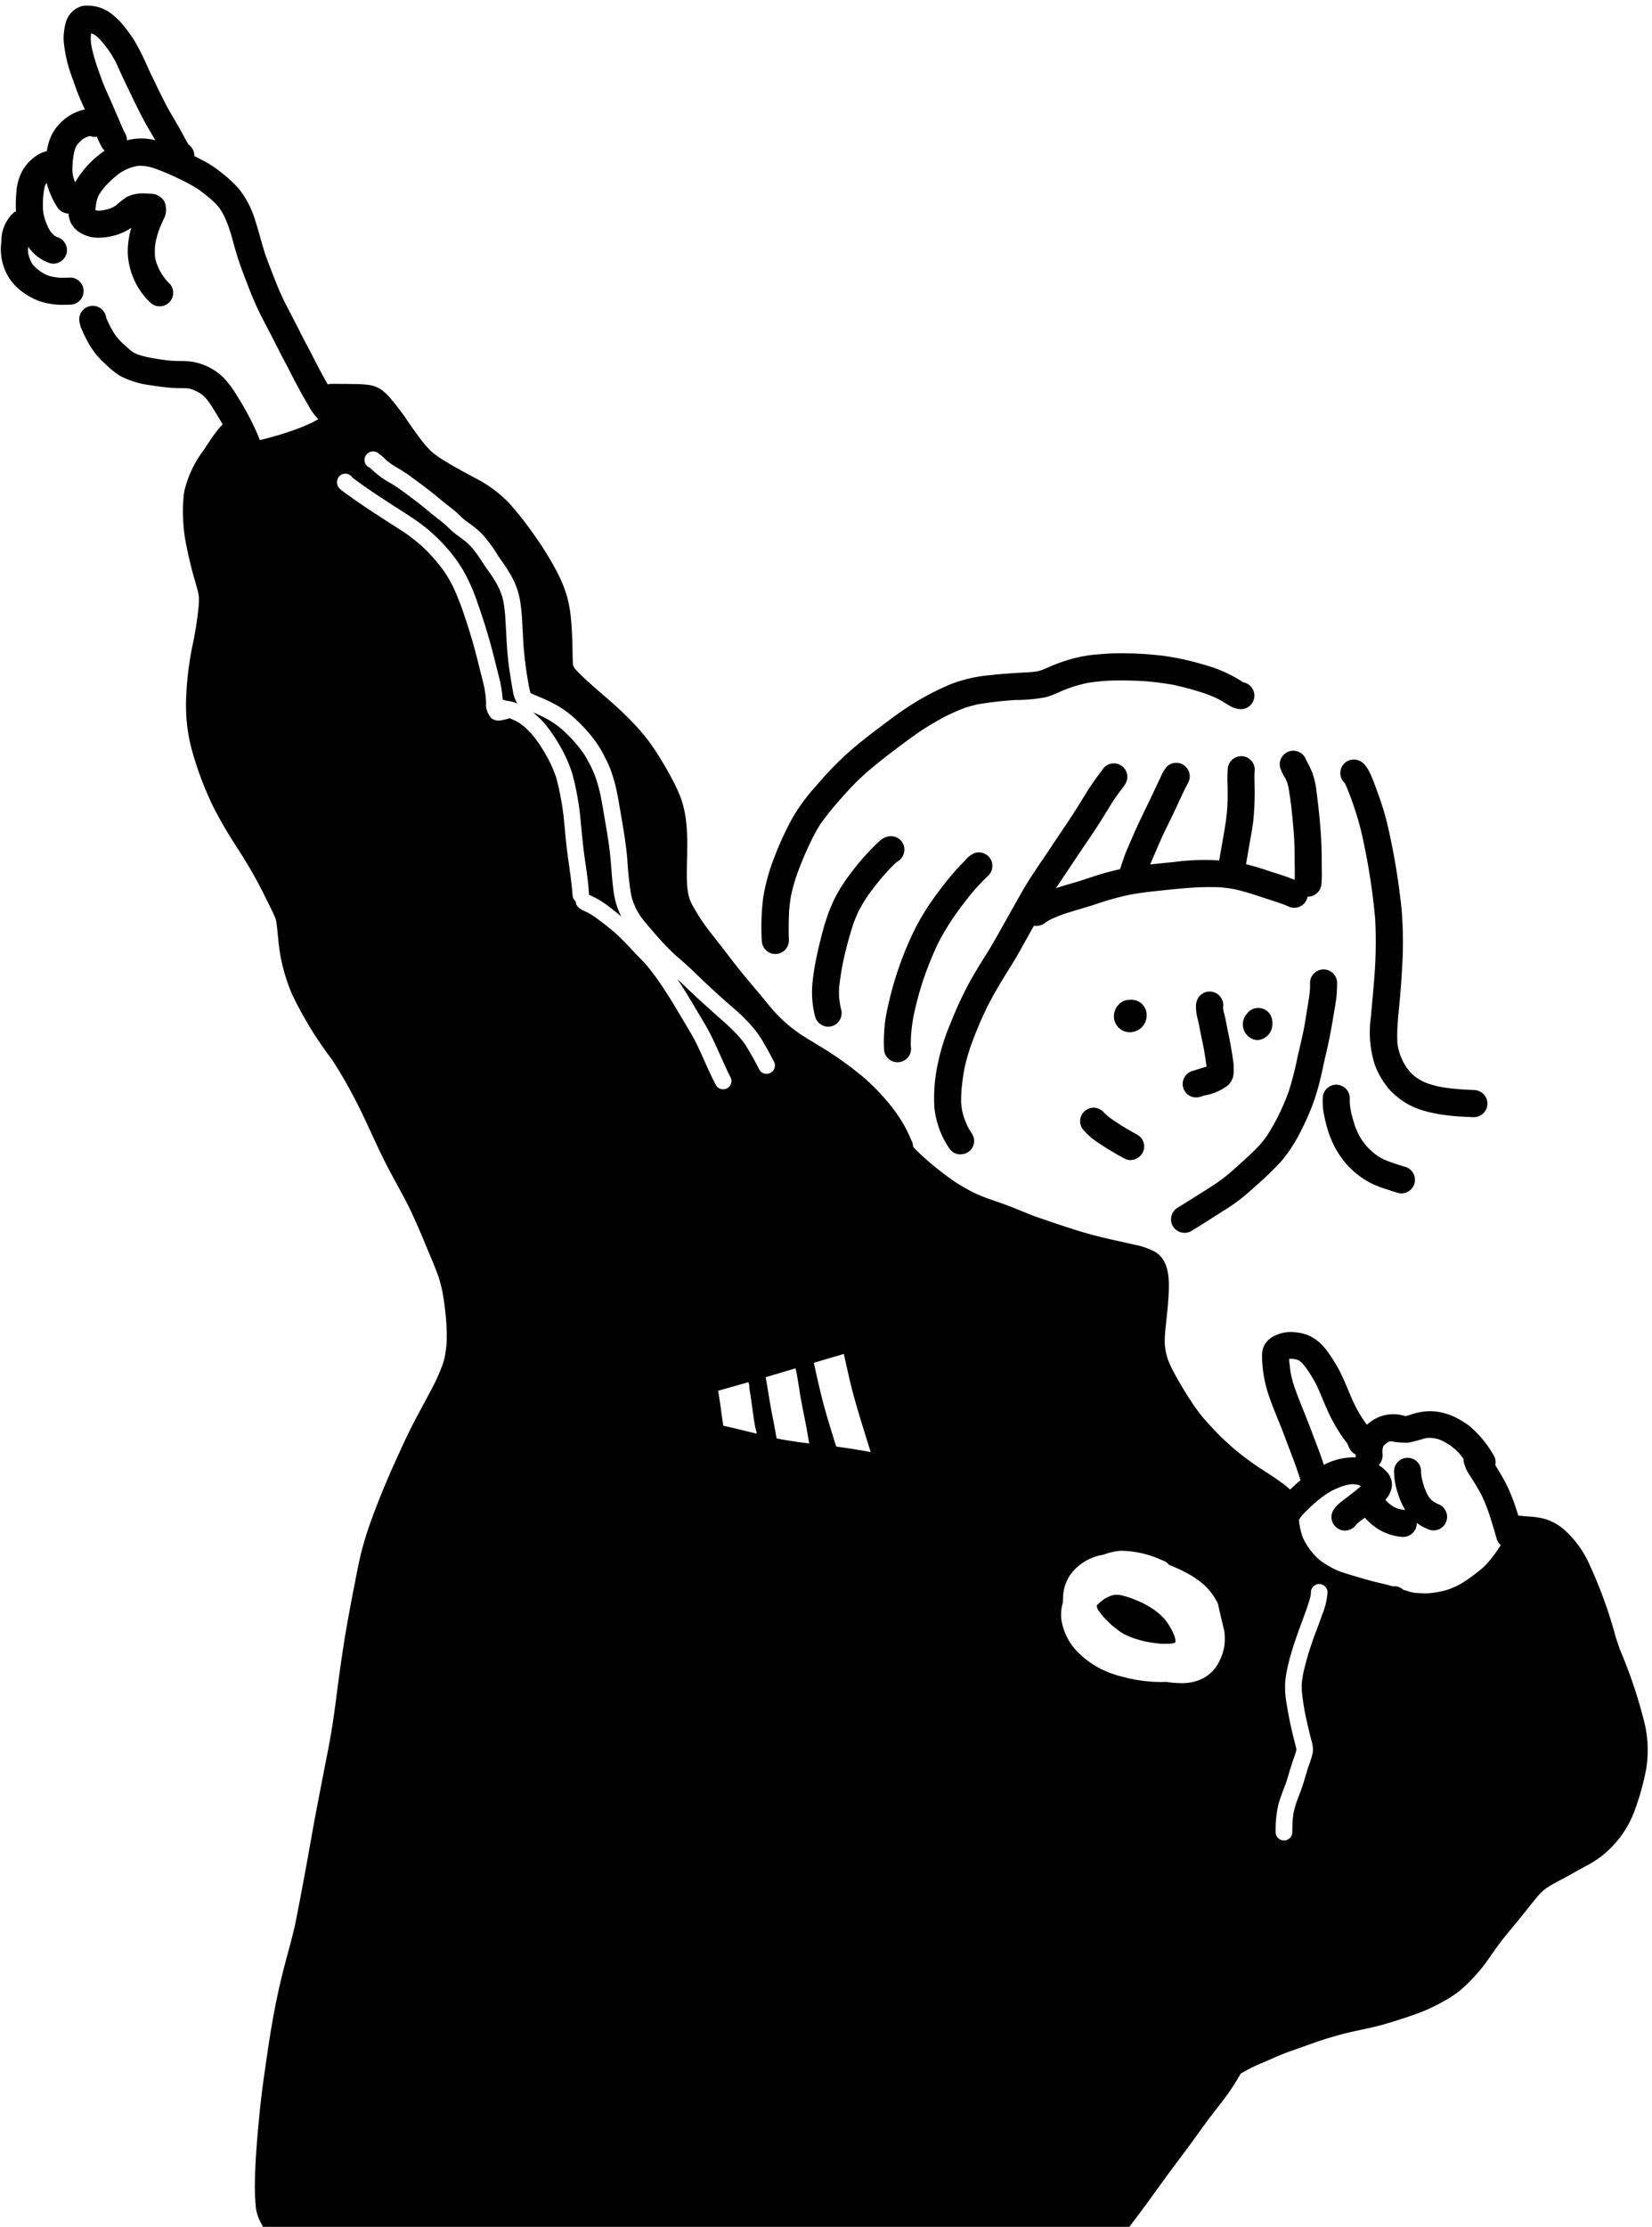 <svg xmlns="http://www.w3.org/2000/svg" xmlns:xlink="http://www.w3.org/1999/xlink" width="121" height="163" viewBox="0 0 121 163">
  <defs>
    <clipPath id="clip-path">
      <rect id="長方形_64" data-name="長方形 64" width="121" height="163" transform="translate(457.576 2665.955)" fill="none" stroke="#707070" stroke-width="1"/>
    </clipPath>
  </defs>
  <g id="マスクグループ_31" data-name="マスクグループ 31" transform="translate(-457.575 -2665.955)" clip-path="url(#clip-path)">
    <g id="グループ_67" data-name="グループ 67" transform="translate(457.65 2666.34)">
      <path id="パス_987" data-name="パス 987" d="M106.316,315.934a1,1,0,0,1-.528-.527,1.043,1.043,0,0,1,0-.771,1.13,1.13,0,0,1,.423-.493,5.108,5.108,0,0,1,.756-.431,10.493,10.493,0,0,1,1.325-.521c.458-.151.925-.279,1.388-.417.439-.131.871-.283,1.308-.425a19.76,19.76,0,0,1,2.86-.695c.458-.075.923-.118,1.386-.169q.773-.086,1.551-.158a16.541,16.541,0,0,1,4.822.051,19.089,19.089,0,0,1,2.271.657,19.769,19.769,0,0,1,2.1.737.991.991,0,0,1-.772,1.826c-.194-.091-.4-.168-.6-.24q.061.023.122.042c-.572-.2-1.147-.381-1.721-.57s-1.167-.372-1.767-.508a10.058,10.058,0,0,0-1.156-.15,19.838,19.838,0,0,0-2.146.043c-.746.056-1.49.133-2.233.211s-1.468.164-2.2.3a22.344,22.344,0,0,0-2.439.681c-.8.267-1.614.478-2.411.748-.333.122-.658.255-.975.409-.089.049-.178.1-.264.152a1.052,1.052,0,0,1-.725.288A.99.99,0,0,1,106.316,315.934Z" transform="translate(-30.869 -248.613)"/>
      <path id="パス_988" data-name="パス 988" d="M101.749,333.844a6.4,6.4,0,0,1-1.133-3.061,11.91,11.91,0,0,1,.254-3.2,15.633,15.633,0,0,1,.9-2.886c.368-.916.76-1.814,1.217-2.689.423-.809.9-1.585,1.388-2.356s.939-1.6,1.393-2.4c.434-.776.869-1.552,1.311-2.324.465-.808.989-1.576,1.511-2.348l0,.005c.587-.871,1.165-1.749,1.755-2.616l-.006.008c.441-.657.86-1.327,1.273-2,.211-.345.428-.686.658-1.019.194-.279.409-.544.607-.819a.165.165,0,0,0,.014-.025l-.01.02.03-.042a.987.987,0,0,1,1.753.9,2.909,2.909,0,0,1-.337.511c-.173.221-.334.447-.494.677-.413.625-.789,1.273-1.193,1.9-.375.584-.768,1.154-1.158,1.727-.572.845-1.127,1.7-1.7,2.54l0,0c-.493.732-.939,1.485-1.37,2.253s-.86,1.52-1.284,2.284c-.213.385-.428.768-.653,1.146s-.475.761-.71,1.143c-.452.739-.889,1.485-1.279,2.257a27.673,27.673,0,0,0-1.275,3.071c-.147.448-.273.9-.376,1.358a16.2,16.2,0,0,0-.24,1.726c-.015.29-.023.577-.019.866.017.179.038.353.063.53.044.189.094.373.15.561.084.229.175.452.278.673.067.121.136.239.208.356.014.022.029.041.043.063a1.029,1.029,0,0,1,.2.739.992.992,0,0,1-.376.65,1.024,1.024,0,0,1-.616.2A.928.928,0,0,1,101.749,333.844Z" transform="translate(-32.253 -250.115)"/>
      <path id="パス_989" data-name="パス 989" d="M107.826,312.491l-.01.015Z" transform="translate(-30.301 -248.258)"/>
      <path id="パス_990" data-name="パス 990" d="M106.889,311.1l-.017.024Z" transform="translate(-30.556 -248.633)"/>
      <path id="パス_991" data-name="パス 991" d="M114.39,336.269a1,1,0,0,1,.357-1.355c.5-.3,1-.62,1.492-.933.465-.291.931-.58,1.387-.884a13.874,13.874,0,0,0,1.141-.9c.681-.613,1.379-1.213,2-1.886.187-.22.363-.443.53-.677a15.873,15.873,0,0,0,.818-1.438,18,18,0,0,0,.768-1.8,24.236,24.236,0,0,0,.612-2.371c.155-.69.323-1.377.467-2.068.1-.494.17-.993.254-1.49s.173-.993.217-1.5c.006-.155.006-.309.006-.465a.991.991,0,1,1,1.981,0,9.44,9.44,0,0,1-.046.965c-.05.48-.146.954-.224,1.43-.146.912-.321,1.815-.532,2.715s-.381,1.807-.635,2.693a16.273,16.273,0,0,1-1.147,2.865,11.2,11.2,0,0,1-1.472,2.314,23.324,23.324,0,0,1-1.941,1.876c-.326.3-.662.592-1.007.871a13.826,13.826,0,0,1-1.274.887c-.8.505-1.593,1.019-2.4,1.508a.926.926,0,0,1-.488.133A1.011,1.011,0,0,1,114.39,336.269Z" transform="translate(-28.561 -246.903)"/>
      <path id="パス_992" data-name="パス 992" d="M111.954,314.83a1,1,0,0,1-.692-1.218c.192-.559.356-1.123.586-1.668.3-.7.6-1.4.925-2.087.343-.723.7-1.439,1.038-2.163.165-.356.329-.714.505-1.066a3.122,3.122,0,0,1,.443-.761.99.99,0,0,1,1.439,1.359c.015-.017.03-.034.044-.052h0l.072-.1c-.075.127-.138.26-.206.391-.226.459-.438.927-.653,1.391-.258.556-.532,1.1-.8,1.655-.249.514-.478,1.039-.7,1.562-.177.409-.358.815-.509,1.234-.091.276-.175.556-.271.832a1.043,1.043,0,0,1-.455.593,1,1,0,0,1-.5.135A1.026,1.026,0,0,1,111.954,314.83Z" transform="translate(-29.382 -250.124)"/>
      <path id="パス_993" data-name="パス 993" d="M117.882,313.961a1,1,0,0,1-.848-1.116c.11-.627.222-1.254.331-1.881.105-.6.2-1.194.251-1.8s.044-1.19.037-1.787a9.443,9.443,0,0,1,.019-1.327v.01a.99.99,0,0,1,1.972.122,1.437,1.437,0,0,1-.014.179c-.023.486.008.977.008,1.463,0,.654-.025,1.312-.089,1.962-.052.536-.154,1.066-.248,1.6-.1.577-.2,1.155-.3,1.732a1.009,1.009,0,0,1-.982.857A.972.972,0,0,1,117.882,313.961Z" transform="translate(-27.815 -250.23)"/>
      <path id="パス_994" data-name="パス 994" d="M122.454,315.552a1,1,0,0,1-.847-1.115c.005-.036.01-.071.014-.107.017-.475,0-.953,0-1.426,0-.6-.014-1.205-.052-1.807-.039-.542-.088-1.087-.145-1.628-.067-.643-.145-1.29-.263-1.925-.025-.108-.052-.213-.085-.319s-.086-.207-.135-.307a3.969,3.969,0,0,1-.378-.787.991.991,0,0,1,1.892-.586l.01.02a9.168,9.168,0,0,1,.456.94,6.386,6.386,0,0,1,.309,1.447c.1.748.182,1.495.248,2.247.072.818.114,1.633.123,2.454q0,.514.005,1.029a7.473,7.473,0,0,1-.034,1.026,1,1,0,0,1-.984.856A.954.954,0,0,1,122.454,315.552Z" transform="translate(-26.868 -250.315)"/>
      <path id="パス_995" data-name="パス 995" d="M133.8,331.568c-.561-.023-1.128-.043-1.688-.105-.258-.029-.514-.061-.771-.1-.1-.015-.2-.034-.3-.055-.031-.005-.06-.01-.091-.018s-.075-.015-.114-.024l-.02-.005a5.184,5.184,0,0,1-.551-.131,5.416,5.416,0,0,1-2.606-1.542,5.865,5.865,0,0,1-1.123-1.9,7.855,7.855,0,0,1-.269-3.475c.081-1.034.194-2.066.265-3.1a33.443,33.443,0,0,0,.044-4.068,47.772,47.772,0,0,0-.9-5.847,20.5,20.5,0,0,0-.7-2.494,15.98,15.98,0,0,0-.621-1.583l-.005-.009a.987.987,0,0,1,.662-1.722c.644,0,.988.56,1.224,1.081.2.428.354.879.516,1.322a20.493,20.493,0,0,1,.836,2.853,50.358,50.358,0,0,1,.932,5.8,29.624,29.624,0,0,1,.028,4.194c-.034.659-.083,1.321-.137,1.979-.052.636-.124,1.27-.175,1.9a13.816,13.816,0,0,0-.037,1.571c.018.14.037.277.061.415.039.156.084.309.131.464.067.169.137.335.212.5.08.149.161.291.25.433.081.11.165.218.253.325s.189.193.288.286c.071.058.144.114.218.168.13.083.259.16.394.235s.268.125.408.179c.241.079.483.149.729.213l.011,0c.071.013.144.028.217.043l.062.015.069.011-.031-.006c.46.072.917.123,1.382.16.319.019.638.038.958.051a.992.992,0,0,1,.037,1.983Z" transform="translate(-25.927 -250.178)"/>
      <path id="パス_996" data-name="パス 996" d="M128.515,332.046c-.274-.08-.544-.169-.813-.258a7.955,7.955,0,0,1-1.193-.467,6.274,6.274,0,0,1-1.69-1.3,6.441,6.441,0,0,1-1.137-1.765,7.093,7.093,0,0,1-.342-.949,8.756,8.756,0,0,1-.212-.86,5.113,5.113,0,0,1-.112-1.457.99.99,0,0,1,1.971.165v.034c0,.093,0,.183,0,.274.023.225.055.446.094.668.085.358.188.706.3,1.055.07.178.145.353.227.525s.173.316.268.469c.113.161.232.315.361.465.124.132.253.259.387.381s.281.224.428.329c.126.077.251.15.38.218.152.069.3.132.457.191h0c.38.131.761.26,1.146.372a.992.992,0,0,1-.267,1.948A.962.962,0,0,1,128.515,332.046Z" transform="translate(-26.2 -245.115)"/>
      <path id="パス_997" data-name="パス 997" d="M126.855,328.565h0Z" transform="translate(-25.159 -243.917)"/>
      <path id="パス_998" data-name="パス 998" d="M90.659,320.249a17.191,17.191,0,0,1,.112-3.131,14.325,14.325,0,0,1,.832-2.973,22.978,22.978,0,0,1,1.3-2.818,13.806,13.806,0,0,1,1.76-2.378,25.137,25.137,0,0,1,2.066-2.174c.771-.706,1.593-1.353,2.427-1.984s1.67-1.266,2.557-1.819a19.1,19.1,0,0,1,2.776-1.439,10.549,10.549,0,0,1,2.87-.665c.983-.112,1.967-.164,2.957-.22.189-.017.376-.037.563-.069.077-.02.155-.042.23-.065.41-.152.8-.35,1.215-.5a12.521,12.521,0,0,1,1.444-.441,10.553,10.553,0,0,1,1.556-.234c.521-.043,1.045-.074,1.569-.074a25.873,25.873,0,0,1,3.1.175,19,19,0,0,1,3.019.652,9.967,9.967,0,0,1,2.919,1.3.99.99,0,0,1-.184,1.964,1.613,1.613,0,0,1-.773-.23c-.309-.168-.6-.361-.907-.528-.282-.133-.566-.25-.856-.361a22.009,22.009,0,0,0-2.425-.665,21.251,21.251,0,0,0-2.247-.277c-.873-.042-1.74-.062-2.613-.018-.5.038-.987.086-1.478.173-.373.083-.74.18-1.1.3-.295.1-.588.217-.875.344a6.225,6.225,0,0,1-1.04.392,11.931,11.931,0,0,1-2.2.2,27.5,27.5,0,0,0-2.733.311c-.309.069-.61.149-.911.243-.475.179-.936.381-1.393.6-.638.337-1.257.695-1.861,1.089-.667.458-1.318.94-1.962,1.428-.687.521-1.362,1.052-2.014,1.614-.324.292-.648.585-.954.9-.331.337-.644.691-.955,1.045a22.15,22.15,0,0,0-1.5,1.856c-.2.323-.384.653-.559.991a25.308,25.308,0,0,0-1.214,2.87l.042-.122a14.455,14.455,0,0,0-.4,1.416,11.769,11.769,0,0,0-.154,1.2c-.036.71-.043,1.419-.018,2.127a.991.991,0,1,1-1.981,0Z" transform="translate(-34.941 -251.831)"/>
      <path id="パス_999" data-name="パス 999" d="M97.717,325.243a11.116,11.116,0,0,1,.293-3.277,24.3,24.3,0,0,1,.82-2.889,23.708,23.708,0,0,1,1.218-2.875,18.464,18.464,0,0,1,1.649-2.58c.406-.555.841-1.09,1.3-1.605.21-.237.429-.466.653-.691a1.741,1.741,0,0,1,.746-.554,1,1,0,0,1,1.218.692,1.017,1.017,0,0,1-.344,1.047c-.324.316-.634.641-.935.981a26.257,26.257,0,0,0-1.64,2.157,19.9,19.9,0,0,0-1.1,1.884c.02-.038.039-.076.058-.114a27.411,27.411,0,0,0-1.054,2.607,24.523,24.523,0,0,0-.751,2.82c.01-.044.018-.088.028-.13a12.519,12.519,0,0,0-.184,1.391c-.014.251-.024.5-.02.756,0-.044-.005-.089-.009-.135.005.084.011.165.019.248a.989.989,0,0,1-.972,1.124A.992.992,0,0,1,97.717,325.243Z" transform="translate(-33.036 -248.731)"/>
      <path id="パス_1000" data-name="パス 1000" d="M93.784,323.022a7.178,7.178,0,0,1-.2-2.451c.052-.523.13-1.041.229-1.558s.216-1.043.347-1.56c.124-.49.244-.987.409-1.466a11.173,11.173,0,0,1,.654-1.642A12.022,12.022,0,0,1,96.035,313a19.1,19.1,0,0,1,1.985-2.378c.136-.137.273-.271.418-.4a1.45,1.45,0,0,1,.63-.385,1.036,1.036,0,0,1,.765.1,1,1,0,0,1,.455.592,1.022,1.022,0,0,1-.528,1.165l-.008.006c-.33.3-.634.634-.935.965-.418.484-.81.982-1.182,1.5-.239.363-.46.728-.664,1.11-.128.286-.25.573-.363.865a27.734,27.734,0,0,0-.8,2.973c-.116.6-.208,1.205-.271,1.816-.009.218-.009.437,0,.655.023.234.058.465.1.7l.053.213A1,1,0,0,1,95,323.714a1.016,1.016,0,0,1-.254.034A1,1,0,0,1,93.784,323.022Z" transform="translate(-34.153 -248.983)"/>
      <path id="パス_1001" data-name="パス 1001" d="M85.4,479.981c-1.031-.013-2.063-.044-3.091-.119s-2.066-.184-3.1-.259-2.072-.128-3.1-.273l-.226-.032c-.05-.287-.1-.574-.13-.862-.083-.683-.154-1.368-.224-2.054-.067-.644-.13-1.288-.21-1.931-.074-.6-.175-1.19-.3-1.781v-.008l0-.013h0c-.18-.893-.31-1.79-.453-2.687s-.3-1.8-.431-2.7c-.373-2.572-.638-5.156-.933-7.736-.149-1.3-.26-2.6-.354-3.9-.046-.629-.084-1.259-.144-1.886-.065-.667-.128-1.334-.2-2-.062-.638-.123-1.276-.174-1.914s-.09-1.248-.146-1.873c-.113-1.284-.255-2.567-.351-3.855l0-.025c-.041-.65-.072-1.3-.124-1.951-.025-.321-.056-.645-.107-.963-.061-.366-.093-.861-.45-1.068a.618.618,0,0,0-.79.154.608.608,0,0,0-.131.387.6.6,0,0,0,.09.316c.008.028.014.055.02.084a14.432,14.432,0,0,1,.177,1.462c.041.611.067,1.221.113,1.831.046.641.105,1.282.17,1.923.123,1.243.226,2.488.323,3.734.1,1.307.244,2.611.368,3.916s.188,2.587.3,3.88c.107,1.242.267,2.479.4,3.719.146,1.318.292,2.638.457,3.955.164,1.3.357,2.6.572,3.9.207,1.232.378,2.468.627,3.692v0l.008.038.005.025v.006h0c.01.047.02.1.029.145.238,1.261.339,2.54.474,3.815.074.682.147,1.363.244,2.044v.013c-.5-.069-1.008-.131-1.516-.177a22.866,22.866,0,0,1-3.093-.419,3.029,3.029,0,0,1-1.731-.754,2.726,2.726,0,0,1-.408-1.491c-.227-1.852-.472-3.7-.669-5.559-.105-.989-.2-1.98-.321-2.968-.126-1.04-.246-2.079-.349-3.121-.1-1.01-.177-2.019-.271-3.029-.1-1.041-.2-2.082-.307-3.122s-.264-2.085-.4-3.128a25.576,25.576,0,0,1-.182-3.133c-.014-1.5-.043-2.991-.126-4.483-.114-1.571-.282-3.135-.329-4.708-.044-1.445-.019-2.895-.017-4.341a1.405,1.405,0,0,1-.566-.636,2.558,2.558,0,0,1,.215-1.748c.248-.81.471-1.629.654-2.458.132-.674.246-1.351.376-2.024.149-.767.262-1.534.339-2.31.072-.714.177-1.424.285-2.136.055-.357.117-.711.187-1.069.042-.212.061-.428.1-.643v-.01a.928.928,0,0,1,.132-.371,1.866,1.866,0,0,1-.375-.367,5.485,5.485,0,0,1-.517-.889,3.007,3.007,0,0,1-.282-1.05,16.221,16.221,0,0,1-.053-1.941c.033-1.466.155-2.924.293-4.384q.171-1.812.437-3.615c.182-1.241.354-2.482.579-3.715.213-1.18.458-2.351.752-3.513s.64-2.327.9-3.505c.286-1.435.554-2.877.818-4.314s.511-2.9.793-4.35c.253-1.3.5-2.6.758-3.9s.451-2.591.619-3.9c.173-1.354.356-2.707.569-4.054.239-1.505.525-3.006.819-4.5.15-.768.295-1.544.494-2.3.193-.735.42-1.458.681-2.173.509-1.4,1.078-2.781,1.69-4.14.441-.978.881-1.958,1.373-2.912.5-.972,1.036-1.922,1.536-2.894l0,0a14.5,14.5,0,0,0,.616-1.414c.067-.2.13-.408.178-.616.057-.321.1-.644.128-.972a13.443,13.443,0,0,0-.02-1.534,20.584,20.584,0,0,0-.285-2.267,10.785,10.785,0,0,0-.292-1.109c-.3-.832-.663-1.645-1-2.463q-.552-1.358-1.19-2.681c-.579-1.143-1.228-2.248-1.8-3.395-.611-1.227-1.149-2.485-1.758-3.714a35.147,35.147,0,0,0-2.052-3.629,27.271,27.271,0,0,1-2.915-4.762,13.467,13.467,0,0,1-.845-2.764c-.076-.427-.131-.855-.174-1.285-.047-.447-.079-.9-.151-1.339-.017-.061-.032-.119-.05-.179-.1-.244-.212-.474-.326-.707q-.284-.581-.573-1.157c-.262-.517-.533-1.03-.822-1.534-.325-.566-.672-1.118-1.019-1.669a32.934,32.934,0,0,1-1.831-3.128,24.608,24.608,0,0,1-1.536-4.071,12.377,12.377,0,0,1-.392-2.134,14.114,14.114,0,0,1-.022-2.149,23.376,23.376,0,0,1,.414-3.281,26.06,26.06,0,0,0,.484-3.048c.011-.2.02-.4.017-.594-.01-.107-.025-.212-.044-.319-.118-.516-.283-1.02-.42-1.53-.169-.63-.312-1.268-.443-1.906a11.907,11.907,0,0,1-.255-2.141,10.085,10.085,0,0,1,.093-1.908,8,8,0,0,1,1.406-2.981c.343-.516.676-1.041,1.066-1.523a3.828,3.828,0,0,1,.335-.372c-.282-.5-.587-1-.9-1.483-.1-.14-.2-.274-.307-.406-.071-.076-.141-.149-.215-.22-.057-.047-.114-.091-.174-.136-.09-.057-.18-.11-.276-.161-.126-.061-.253-.117-.384-.166-.066-.019-.131-.037-.2-.053s-.119-.017-.179-.023c-.347-.018-.695-.013-1.041-.029a12.423,12.423,0,0,1-1.469-.178,6.594,6.594,0,0,1-2.393-.713,7.5,7.5,0,0,1-1.106-.907,5.744,5.744,0,0,1-.968-1.121,9.172,9.172,0,0,1-.657-1.246,2.133,2.133,0,0,1-.236-.852.991.991,0,0,1,1.974-.123c.076.193.165.381.257.568.11.213.227.422.354.625.1.133.2.26.3.386.22.235.462.45.7.663.109.094.222.185.338.272.05.029.1.058.149.085.085.039.173.075.259.11.22.071.441.131.666.18a15.626,15.626,0,0,0,1.749.264c.357.019.714.017,1.071.032a3.982,3.982,0,0,1,1.436.329,4.2,4.2,0,0,1,1.311.874,6.614,6.614,0,0,1,.884,1.16,21.254,21.254,0,0,1,1.233,2.171c.131.274.265.551.385.832.057.135.109.272.161.408a22.35,22.35,0,0,0,2.343-.678,14.645,14.645,0,0,0,1.527-.621c.142-.075.282-.152.419-.236a3.715,3.715,0,0,1-.729-1c-.277-.459-.537-.93-.793-1.4-.31-.571-.594-1.156-.9-1.729-.258-.481-.505-.968-.751-1.456-.333-.66-.685-1.312-1.021-1.971a21.775,21.775,0,0,1-.9-2.049c-.3-.78-.611-1.557-.859-2.357-.216-.7-.385-1.414-.62-2.108-.1-.286-.221-.563-.353-.838-.08-.152-.166-.3-.259-.447-.076-.107-.156-.207-.24-.307-.119-.128-.245-.251-.376-.371a13.024,13.024,0,0,0-1.068-.838,13.831,13.831,0,0,0-1.274-.688,17.489,17.489,0,0,0-1.824-.779c-.145-.048-.29-.092-.438-.127s-.325-.055-.488-.071c-.1-.005-.193-.006-.291,0-.053.008-.107.014-.161.023-.149.034-.293.076-.438.123s-.262.108-.389.169-.238.131-.354.2c-.156.112-.3.234-.453.359-.215.2-.424.4-.624.612-.121.141-.235.287-.342.438-.051.08-.1.16-.147.243-.03.067-.06.135-.086.2-.033.105-.062.211-.085.319-.03.173-.052.345-.066.518v.038l.114.031.047.006h.177c.121-.014.241-.032.361-.055s.232-.056.347-.09c.076-.029.151-.062.226-.1s.15-.083.222-.127a6.561,6.561,0,0,1,.824-.641,2.674,2.674,0,0,1,1.275-.246c.161,0,.324.01.484.023a1.166,1.166,0,0,1,.97.56,1.488,1.488,0,0,1-.076,1.351c-.117.267-.235.528-.338.8-.077.243-.149.485-.206.733-.032.171-.055.343-.071.517-.009.194-.005.387,0,.582.011.084.024.168.039.251.029.107.061.211.093.316.071.174.145.345.225.514.056.1.113.2.173.295.1.143.2.283.314.418.077.083.155.164.236.244a.991.991,0,0,1-1.4,1.4,5.335,5.335,0,0,1-1.664-3.547,6.012,6.012,0,0,1,.215-1.8c.015-.048.028-.1.042-.145a3.987,3.987,0,0,1-1.053.513,4.617,4.617,0,0,1-1.391.217,2.519,2.519,0,0,1-1.162-.29,1.823,1.823,0,0,1-.855-.865,2.093,2.093,0,0,1-.14-.617,1,1,0,0,1-.836-.486,6.206,6.206,0,0,1-.747-1.687.535.535,0,0,1-.014-.065l-.061.079c-.023.036-.044.072-.066.109L50,275.14c-.018.067-.036.133-.051.2-.039.231-.066.462-.084.7a7.846,7.846,0,0,0-.008.81c.009.117.023.232.041.348.038.165.085.328.137.489.065.177.136.348.216.517.043.08.086.157.135.234.032.046.066.089.1.132s.1.1.15.146.089.072.135.107l.061.037.033.013.024.009a1.006,1.006,0,0,1,.692,1.219,1.019,1.019,0,0,1-.956.732.89.89,0,0,1-.262-.039,3.131,3.131,0,0,1-1.593-1.207c-.006.128-.01.258-.006.387l.018.142c.019.079.041.158.065.235.043.118.091.236.144.352.025.046.05.09.077.135s.053.071.083.108c.071.076.146.151.222.224.1.081.2.158.3.232s.22.135.334.2c.093.043.187.081.283.117s.207.056.312.08q.229.038.457.061c.273.009.544,0,.815-.011a.991.991,0,0,1,0,1.981c-.161.009-.323.014-.483.014a5.412,5.412,0,0,1-1.786-.267,4.85,4.85,0,0,1-1.143-.6,3.968,3.968,0,0,1-1.073-1.076,3.964,3.964,0,0,1-.579-2.685,2.852,2.852,0,0,1,.86-2.088.887.887,0,0,1,.212-.127c-.005-.043-.008-.086-.01-.128a9.109,9.109,0,0,1,.039-1.276,3.722,3.722,0,0,1,.432-1.558,3.328,3.328,0,0,1,1.078-1.138,1.981,1.981,0,0,1,.713-.3,5.014,5.014,0,0,1,.231-.893,3.179,3.179,0,0,1,.644-1.043,3.523,3.523,0,0,1,1.777-1.088c.046-.011.093-.02.138-.03-.138-.314-.286-.622-.414-.94-.17-.42-.32-.847-.469-1.275a10.125,10.125,0,0,1-.673-2.868,4.031,4.031,0,0,1,.037-.644,3.263,3.263,0,0,1,.123-.635,1.711,1.711,0,0,1,1.209-1.214,2.861,2.861,0,0,1,2.2.62,4.912,4.912,0,0,1,.87.879,10.192,10.192,0,0,1,.765,1.067,18.628,18.628,0,0,1,1,2.013c.306.65.62,1.3.94,1.942.014.025.027.052.038.078.046.08.084.165.126.248.071.141.142.283.216.423.3.56.63,1.1.946,1.647.234.405.438.833.686,1.232a1,1,0,0,1,.422.808v.028c.253.126.5.254.753.387a8.34,8.34,0,0,1,1.261.85,9.368,9.368,0,0,1,1.241,1.155,6.831,6.831,0,0,1,1.213,2.364c.265.8.46,1.631.723,2.437.227.639.478,1.27.724,1.9.213.546.448,1.087.707,1.613.42.82.85,1.633,1.264,2.456.185.371.382.735.578,1.1.243.452.465.913.706,1.367.194.363.391.725.6,1.083a.955.955,0,0,1,.264-.037H71c.549,0,1.1,0,1.643.013a8.131,8.131,0,0,1,1.086.066,2.166,2.166,0,0,1,.914.351,3.464,3.464,0,0,1,.594.546,17.809,17.809,0,0,1,1.374,1.81c.422.6.836,1.2,1.308,1.762.137.151.278.3.427.434.191.159.387.3.591.441.845.544,1.726,1.015,2.61,1.488a9.2,9.2,0,0,1,2.489,1.856,23.84,23.84,0,0,1,1.877,2.406,22.152,22.152,0,0,1,1.586,2.576,9.9,9.9,0,0,1,.734,1.791,9.032,9.032,0,0,1,.3,1.7c.056.578.081,1.16.1,1.741.017.483.009.969.037,1.452.005.053.013.105.019.158l.022.079.011.027c.018.03.036.06.055.089.037.048.075.1.114.142.685.731,1.468,1.374,2.218,2.036a25.512,25.512,0,0,1,2.115,2,14.455,14.455,0,0,1,1.026,1.222c.314.434.607.881.889,1.339.24.394.474.8.69,1.2a13.576,13.576,0,0,1,.7,1.466c.79,2.05.413,4.279.5,6.419a7.316,7.316,0,0,0,.1.765c.03.117.064.232.1.348s.09.222.141.332a15.643,15.643,0,0,0,.86,1.406c.389.555.817,1.076,1.232,1.61.442.57.878,1.144,1.326,1.709.408.511.829,1.011,1.251,1.509.45.528.879,1.073,1.331,1.6a11.934,11.934,0,0,0,.908.9,12.4,12.4,0,0,0,1.016.787c.7.457,1.424.867,2.125,1.318a25.569,25.569,0,0,1,2.323,1.684,14.922,14.922,0,0,1,1.913,1.9,11.168,11.168,0,0,1,1.309,1.853,9.851,9.851,0,0,1,.488,1.019l.006.011a1.017,1.017,0,0,1,.128.467l.093.11c.283.3.587.579.894.852a23.188,23.188,0,0,0,2.108,1.638c.39.25.789.479,1.2.7a13.394,13.394,0,0,0,1.316.55c.566.193,1.132.387,1.688.608s1.118.461,1.687.671c.937.323,1.875.643,2.82.945.96.307,1.934.552,2.919.773.484.109.97.211,1.452.326a5.479,5.479,0,0,1,1.527.519c1.144.674,1.066,2.224,1,3.375-.053.9-.18,1.8-.255,2.705-.013.232-.018.462-.01.693.017.183.039.362.07.541.046.2.1.4.164.6q.131.331.286.652a28.64,28.64,0,0,0,1.657,2.762c.227.324.467.636.725.937.307.345.62.687.94,1.019.354.364.735.707,1.115,1.048a20.971,20.971,0,0,0,1.745,1.336c.193.131.387.254.583.381.133.085.267.171.4.26.052.034.1.067.151.1.112.064.216.145.321.216.142.1.281.2.419.3a4.71,4.71,0,0,1,.6.494l.052-.051c.231-.221.467-.434.713-.638-.105-.337-.22-.669-.333-1-.161-.45-.337-.9-.505-1.341s-.335-.908-.512-1.356c-.34-.866-.716-1.717-1.007-2.6a9.212,9.212,0,0,1-.461-2.733,1.863,1.863,0,0,1,.076-.632,1.516,1.516,0,0,1,.706-.838,2.69,2.69,0,0,1,1.561-.34,3.49,3.49,0,0,1,.992.213,3.1,3.1,0,0,1,.98.646,4.566,4.566,0,0,1,.575.695c.192.264.361.545.53.824.569.941.9,1.992,1.382,2.976a11.515,11.515,0,0,0,.626,1.076c.081.119.17.236.257.353a2.788,2.788,0,0,1,2.783-.641h.042l.029,0c.3-.079.591-.192.9-.257a3.967,3.967,0,0,1,1.533-.039,4.642,4.642,0,0,1,1.4.5c.144.077.282.163.417.253a3.293,3.293,0,0,1,.611.459,7.919,7.919,0,0,1,1.575,1.979.989.989,0,0,1,.11.7c.079.131.156.262.236.392a12.738,12.738,0,0,1,.733,1.345,15.425,15.425,0,0,1,.711,1.956c.216.006.436.046.652.061a6.039,6.039,0,0,1,1.287.179,3.939,3.939,0,0,1,1.382.751,7.475,7.475,0,0,1,1.781,2.342,33.68,33.68,0,0,1,2.047,5.59c.1.3.2.6.3.894a35,35,0,0,1,1.852,5.583,8.876,8.876,0,0,1,.079,3.1,19.116,19.116,0,0,1-.845,3.062,7.5,7.5,0,0,1-2.755,3.6,9.772,9.772,0,0,1-.953.558q-.5.272-1,.555c-.577.326-1.18.612-1.736.972-.089.066-.177.132-.263.2-.13.122-.254.249-.376.38-.629.752-1.217,1.534-1.849,2.282-.3.361-.608.721-.894,1.1s-.572.8-.857,1.2a12.283,12.283,0,0,1-2.111,2.347,7.935,7.935,0,0,1-1.172.775,13.317,13.317,0,0,1-1.388.69c-.676.282-1.37.506-2.066.729-.668.215-1.344.406-2.028.558-.634.142-1.271.264-1.9.428-.65.171-1.3.361-1.933.577-.667.239-1.332.481-2,.709-.467.165-.922.362-1.377.564-.479.215-.965.4-1.435.635-.262.137-.519.278-.776.427a16.975,16.975,0,0,1-1.506,2.24c-.288.373-.582.746-.865,1.124-.4.531-.777,1.073-1.17,1.608-.8,1.09-1.623,2.164-2.413,3.262-.884,1.229-1.767,2.459-2.724,3.632-.749.917-1.569,1.781-2.4,2.625-.428.434-.87.857-1.3,1.294s-.859.907-1.275,1.372c-.615.706-1.209,1.428-1.814,2.143s-1.235,1.4-1.854,2.1c-.3.349-.6.7-.865,1.081-.055.084-.108.169-.155.257-.061.132-.113.265-.164.4a13.814,13.814,0,0,0-.381,1.436,22.9,22.9,0,0,0-.394,2.657c-.038.869.006,1.735-.065,2.6a1.992,1.992,0,0,1-.627,1.466c-.022.015-.042.03-.065.044.2.281.371.584.545.875.24.4.458.808.685,1.216q.676,1.217,1.448,2.375a46.774,46.774,0,0,0,3.1,4.145c.594.667,1.222,1.3,1.823,1.967.644.71,1.28,1.427,1.927,2.136s1.276,1.416,1.957,2.078c.7.679,1.43,1.325,2.159,1.971.673.591,1.353,1.174,2.069,1.712s1.425,1.031,2.121,1.566a16.5,16.5,0,0,1,2.124,1.831,1.814,1.814,0,0,1,.533.967,1.246,1.246,0,0,1-.452,1.152,4.736,4.736,0,0,1-1.428.615c-.834.3-1.646.663-2.474.974-.864.323-1.732.63-2.587.977-.887.358-1.774.709-2.677,1.025-.964.337-1.941.645-2.916.95-1.074.335-2.153.653-3.229.983-.994.3-2,.589-2.983.923-.911.33-1.8.721-2.694,1.083a29.49,29.49,0,0,1-2.863.986c-.489.141-.982.26-1.472.391-.41.108-.822.22-1.236.309-.24.052-.478.1-.718.14a1.972,1.972,0,0,1-1.4-.22,4.258,4.258,0,0,1-.671-.567q-.265-.255-.516-.524c-.724-.772-1.381-1.607-2.077-2.4l-.009-.01q-1.254-1.415-2.548-2.8c-.862-.916-1.732-1.831-2.668-2.671l-.122-.108q-.84-.739-1.706-1.453c-.555-.456-1.125-.892-1.668-1.362h0l-.038-.033a.966.966,0,0,1-.093-.083l-.015-.015c-.24-.217-.471-.437-.7-.669-.182-.187-.362-.375-.55-.556-.029.135-.06.268-.089.4-.123.518-.231,1.039-.338,1.558-.2,1-.347,2-.5,3-.16,1.026-.349,2.046-.547,3.066-.2,1-.376,2.011-.577,3.013-.109.549-.224,1.1-.381,1.635a5.541,5.541,0,0,1-.9,1.894,2.054,2.054,0,0,1-1.271.771,9.644,9.644,0,0,1-1.067.056c-.485.013-.97.031-1.455.047-.588.02-1.175.027-1.762.027C86.226,479.988,85.815,479.986,85.4,479.981Zm-17-53.68c-.034.224-.085.442-.124.664-.089.479-.155.956-.227,1.438-.136.933-.194,1.88-.348,2.811s-.338,1.829-.507,2.743a26.334,26.334,0,0,1-.7,2.75c-.037.121-.076.243-.116.363.8.179,1.588.406,2.379.624l2.971.82c1.007.279,2.031.5,3.041.767s2,.6,2.987.925,1.972.624,2.95.964c1,.348,1.989.734,2.968,1.135.942.386,1.873.8,2.8,1.219s1.842.9,2.771,1.327c.909.422,1.839.8,2.781,1.137a25.755,25.755,0,0,0,2.8.812,19.474,19.474,0,0,0,2.044.274,30.831,30.831,0,0,0,3.594.058c.412-.039.818-.094,1.224-.168.949-.208,1.88-.481,2.82-.725.9-.236,1.8-.481,2.709-.677,1.89-.4,3.756-.9,5.63-1.362.231-.057.461-.114.691-.174l-.251-.1c-.892-.349-1.756-.753-2.611-1.182A40.208,40.208,0,0,0,106.1,440.8c-2.444-.842-4.878-1.712-7.345-2.487-1.312-.411-2.625-.815-3.913-1.3s-2.549-.988-3.836-1.447c-1.469-.5-2.944-.986-4.412-1.487-1.447-.494-2.9-.959-4.342-1.48a65.443,65.443,0,0,1-8.431-3.853c-.517-.274-1.035-.547-1.558-.81q-.926-.465-1.845-.93c-.613-.3-1.236-.577-1.871-.831l-.116-.044C68.42,426.186,68.415,426.244,68.4,426.3Zm72.8-35.248c-.094.314-.179.63-.283.939-.2.553-.433,1.094-.582,1.663a8.193,8.193,0,0,0-.193,1.96.61.61,0,1,0,1.219,0q.006-.406.025-.815c.017-.189.039-.375.067-.563a7.787,7.787,0,0,1,.208-.759c.164-.452.348-.9.494-1.355s.272-.939.429-1.4l-.025.076a6.991,6.991,0,0,0,.3-.968,1.961,1.961,0,0,0-.083-.852c-.165-.636-.319-1.273-.451-1.918l.015.08a17.489,17.489,0,0,1-.285-1.9c-.006-.152-.006-.3,0-.457a7.39,7.39,0,0,1,.124-.837,22.87,22.87,0,0,1,.688-2.359c.224-.634.476-1.256.695-1.892a5.079,5.079,0,0,0,.38-1.631.61.61,0,0,0-1.219,0c0,.042,0,.083,0,.124-.006.058-.015.116-.025.174-.079.318-.18.631-.287.942-.37,1.033-.777,2.05-1.086,3.1a14.2,14.2,0,0,0-.446,1.9,6.256,6.256,0,0,0,.057,1.866c.094.61.208,1.213.343,1.815.061.273.128.547.194.82.056.226.122.448.171.674.006.032.011.062.015.094v.036l0,.025c-.047.194-.114.384-.179.571h0Q141.335,390.626,141.205,391.053Zm-9.068-6.411a7.978,7.978,0,0,0,1.111.093,3.564,3.564,0,0,0,1.139-.168,2.718,2.718,0,0,0,1.557-1.285,3.79,3.79,0,0,0,.458-1.356,4.121,4.121,0,0,0-.019-1.031,72.052,72.052,0,0,1-.456-1.953,4.374,4.374,0,0,0-1.275-1.612,6.691,6.691,0,0,0-.706-.486,11.765,11.765,0,0,0-1.59-.761,1.156,1.156,0,0,0-.558-.359,7.309,7.309,0,0,0-3-.678,4.4,4.4,0,0,0-1.261.287,3.76,3.76,0,0,0-1.894.88,3.026,3.026,0,0,0-.975,1.562,3.933,3.933,0,0,0-.094,1.026,3.065,3.065,0,0,0-.105,1.379,4.341,4.341,0,0,0,1.271,2.364,6.625,6.625,0,0,0,1.5,1.094,7.865,7.865,0,0,0,1.839.666,10.828,10.828,0,0,0,1.814.31,9.287,9.287,0,0,0,1.218.028Zm17.344-6.75a.844.844,0,0,1,.13.041c.168.053.334.107.5.149s.368.051.555.066c.234.013.465.015.7.008.272-.025.541-.066.81-.117.2-.043.4-.091.6-.152.24-.088.472-.185.7-.3a6.757,6.757,0,0,0,.607-.36,14.293,14.293,0,0,0,1.238-.936q.2-.187.381-.387a10.515,10.515,0,0,0,.673-.879c.088-.128.175-.259.258-.392a.978.978,0,0,1-.293-.465c-.183-.636-.371-1.269-.58-1.9a13.5,13.5,0,0,0-.514-1.268c-.24-.46-.517-.9-.789-1.34a3.128,3.128,0,0,1-.538-1.133.942.942,0,0,1-.009-.215c-.09-.121-.183-.237-.281-.353s-.218-.231-.334-.342c-.112-.093-.23-.179-.34-.273l-.022-.014c-.024-.015-.047-.031-.069-.047-.144-.088-.288-.174-.437-.254-.093-.044-.187-.085-.283-.123s-.191-.055-.287-.078c-.112-.018-.222-.033-.333-.044-.07,0-.138,0-.206,0s-.163.02-.243.033a11.574,11.574,0,0,1-1.179.309,5.634,5.634,0,0,1-1.255-.088h-.1l-.032,0-.02.005c-.019.01-.039.018-.06.028-.048.025-.1.055-.142.083l-.128.1-.072.071c-.017.019-.032.039-.048.06v0l-.019.048-.024.089c-.011.062-.019.122-.027.184,0,.046,0,.09,0,.135s.006.067.01.1a1.044,1.044,0,0,1-.282.829c.081.055.163.113.243.174a2.684,2.684,0,0,1,.413.4,1.349,1.349,0,0,1,.3,1.053,1.79,1.79,0,0,1-.472.921c.07.071.138.14.21.21.091.077.182.152.278.222.062.039.126.076.192.112s.135.057.2.084.157.046.239.065c.113.02.225.037.339.051h0a5.528,5.528,0,0,1-.527-1.181,5.222,5.222,0,0,1-.292-1.619.991.991,0,1,1,1.981,0c0,.037,0,.072,0,.108.013.114.029.227.047.34.051.23.113.453.184.677.064.161.13.32.2.476.044.083.093.164.142.244.036.048.072.1.111.143s.071.072.108.107l.083.066c.072.046.145.088.22.13s.141.066.212.1a.991.991,0,0,1-.4,1.9.91.91,0,0,1-.375-.079,4.054,4.054,0,0,1-.848-.466l-.005,0a.709.709,0,0,1-.006.171,1,1,0,0,1-1,.852c-.039,0-.079,0-.118-.005a3.942,3.942,0,0,1-2.195-.931,4.963,4.963,0,0,1-.479-.475c-.2.15-.4.3-.589.459l-.008.009c-.031.037-.057.075-.088.112a.991.991,0,0,1-1.569-1.21,2.465,2.465,0,0,1,.3-.343c.126-.112.257-.217.391-.321.381-.29.767-.573,1.13-.886.05-.045.1-.089.146-.136-.043-.019-.088-.037-.132-.055s-.1-.031-.158-.044c-.08-.013-.158-.024-.238-.033-.053,0-.105,0-.16,0-.089.01-.175.022-.264.037-.163.039-.323.084-.48.136-.208.08-.41.169-.61.264s-.376.21-.556.326c-.269.189-.525.394-.776.608-.319.288-.631.583-.922.9-.058.072-.116.145-.17.22-.025.039-.05.079-.071.119l-.005.01v.006c.016.178.044.353.077.528.048.225.105.443.175.662.039.1.083.2.13.295.084.154.174.3.268.452.117.169.24.33.368.492.127.137.255.269.392.4s.291.225.442.331c.229.145.457.281.7.408q.288.135.585.244.983.314,1.976.588c.351.1.7.182,1.058.263.231.053.456.119.682.183a.806.806,0,0,1,.111-.008A1.006,1.006,0,0,1,149.481,377.891Zm-43.707-19.963a1.175,1.175,0,0,0-.159.589,1.139,1.139,0,0,0,.2.636l.018.039c.226.7.347,1.421.5,2.138.179.818.359,1.637.563,2.449.405,1.628.951,3.22,1.435,4.825a1.17,1.17,0,0,0,1.107.84,1.1,1.1,0,0,0,.3-.041,1.152,1.152,0,0,0,.8-1.406c-.554-1.832-1.166-3.644-1.6-5.508q-.307-1.326-.587-2.657a11.04,11.04,0,0,0-.33-1.29c-.166-.481-.4-1.011-.956-1.138a1.3,1.3,0,0,0-.295-.034A1.128,1.128,0,0,0,105.774,357.928Zm-2.928,1.506a1.156,1.156,0,0,0-.432,1.532c.018.043.034.088.05.132a11.974,11.974,0,0,1,.335,1.261c.171.936.3,1.878.489,2.809s.333,1.858.523,2.78a1.127,1.127,0,0,0,1.119.837,1.083,1.083,0,0,0,.286-.038,1.143,1.143,0,0,0,.683-.525,1.2,1.2,0,0,0,.119-.86h0c-.117-.618-.213-1.241-.337-1.858-.136-.677-.276-1.353-.384-2.036-.111-.706-.218-1.414-.384-2.112-.067-.288-.147-.575-.244-.859a2.913,2.913,0,0,0-.263-.654,1.215,1.215,0,0,0-1-.566A1.1,1.1,0,0,0,102.846,359.435Zm38.3,1.572-.01,0c0,.019,0,.039,0,.058q.046.556.142,1.107a9.39,9.39,0,0,0,.293,1.021c.4,1.108.873,2.187,1.28,3.293.224.607.47,1.207.678,1.819.052.149.1.3.15.447l.074-.036a4.779,4.779,0,0,1,2.265-.508c-.008-.071-.013-.141-.015-.211a1.023,1.023,0,0,1-.47-.494c-.038-.091-.076-.18-.118-.268-.01-.019-.02-.039-.033-.058-.158-.216-.318-.425-.466-.647a12.605,12.605,0,0,1-.655-1.108c-.427-.809-.726-1.682-1.118-2.508-.183-.348-.385-.686-.6-1.017-.123-.179-.251-.351-.389-.518-.048-.048-.1-.1-.146-.142s-.081-.065-.124-.1c-.02-.013-.042-.025-.064-.037a.242.242,0,0,0-.042-.018c-.069-.022-.137-.041-.208-.058-.086-.015-.173-.027-.259-.036h-.105Zm-41.6,1.4a1.2,1.2,0,0,0-.227.93c.055.389.122.775.175,1.162.057.419.11.838.177,1.256a7.255,7.255,0,0,0,.279,1.271,1.161,1.161,0,0,0,1.5.607,1.145,1.145,0,0,0,.607-.607,1.178,1.178,0,0,0,.015-.846l.014.036c-.02-.066-.036-.133-.051-.2-.1-.5-.161-1-.23-1.5-.041-.3-.081-.6-.128-.907-.022-.146-.052-.293-.074-.441,0-.023,0-.046,0-.069a1.153,1.153,0,0,0-1.143-1.143A1.167,1.167,0,0,0,99.549,362.408Zm-4.13-28.371.006.009c.419.626.8,1.271,1.182,1.92.371.631.763,1.248,1.095,1.9v0c.505,1.025.92,2.093,1.456,3.1a.589.589,0,0,0,.527.3.6.6,0,0,0,.306-.081.618.618,0,0,0,.218-.834c-.029-.056-.058-.113-.089-.17-.29-.587-.546-1.186-.817-1.781-.254-.556-.508-1.114-.809-1.647s-.638-1.068-.953-1.607c-.385-.659-.786-1.308-1.21-1.943.517.478,1.019.969,1.534,1.445.655.6,1.32,1.193,1.99,1.781.312.284.61.578.9.884a8.689,8.689,0,0,1,.552.69c.37.594.71,1.205,1.031,1.829a.587.587,0,0,0,.527.3.605.605,0,0,0,.527-.914c-.222-.427-.448-.853-.693-1.267a7.666,7.666,0,0,0-.73-1.091,13.761,13.761,0,0,0-.95-1.015c-.3-.291-.622-.558-.939-.832l.06.051c-.672-.593-1.341-1.191-1.988-1.812-.331-.321-.662-.643-1-.954s-.669-.592-1.006-.886a20.828,20.828,0,0,1-1.631-1.732c-.3-.348-.606-.695-.876-1.069-.114-.178-.227-.357-.326-.545-.083-.174-.155-.349-.224-.53s-.114-.384-.16-.582a25.6,25.6,0,0,1-.268-2.569c-.109-1.233-.33-2.451-.541-3.67-.105-.616-.207-1.236-.367-1.84-.088-.325-.187-.646-.3-.963a6.959,6.959,0,0,0-.356-.8,8.917,8.917,0,0,0-.467-.869,9.593,9.593,0,0,0-.556-.782,11.854,11.854,0,0,0-1.265-1.346,7.266,7.266,0,0,0-1.557-1.092c-.29-.15-.582-.29-.881-.415-.259-.108-.519-.213-.771-.331l-.02-.013c-.034-.108-.062-.218-.088-.329a27.064,27.064,0,0,1-.438-3.274c-.033-.533-.056-1.069-.088-1.6a13.59,13.59,0,0,0-.177-1.684,5.763,5.763,0,0,0-.592-1.633,13.492,13.492,0,0,0-.917-1.407.611.611,0,0,0-.036-.051l-.06-.09.044.065A10.447,10.447,0,0,0,82,300.6a6.354,6.354,0,0,0-.724-.619c-.222-.165-.455-.321-.664-.5-.17-.157-.331-.325-.505-.478-.2-.175-.415-.339-.626-.5-.437-.339-.851-.7-1.29-1.043q-.692-.532-1.395-1.045c-.245-.179-.5-.347-.753-.505-.213-.13-.431-.25-.639-.386-.138-.1-.272-.2-.4-.307a4.791,4.791,0,0,0-.648-.555.633.633,0,0,0-.951.539.615.615,0,0,0,.4.571,8.3,8.3,0,0,0,.814.69c.342.24.71.437,1.063.66.655.445,1.287.93,1.913,1.417.316.248.616.514.931.763.268.212.54.418.8.639l.014.014h0v0l.038.033-.037-.031c.25.227.483.469.754.673s.56.406.824.63a5.373,5.373,0,0,1,.405.411c.146.182.283.366.415.556l-.02-.031.022.031c.006.011.014.023.022.034l-.022-.033h0c.155.231.307.466.462.7l-.022-.033c.014.02.027.042.041.062l.017.025c.013.016.023.033.037.048.029.048.061.094.1.142.112.161.227.325.34.486a8.478,8.478,0,0,1,.462.775,6.07,6.07,0,0,1,.267.62c.053.164.1.332.133.5a10.573,10.573,0,0,1,.142,1.148l0,.039v.017c.011.2.025.4.037.6.034.625.063,1.252.113,1.877s.133,1.233.23,1.845c.05.316.1.635.161.947a2.434,2.434,0,0,0,.342,1c-.042-.017-.084-.033-.126-.047a3.085,3.085,0,0,0-.522-.135c-.065-.011-.13-.019-.193-.025a.586.586,0,0,0-.232-.062l-.011-.16a9.876,9.876,0,0,0-.3-1.66c-.152-.6-.295-1.2-.452-1.789q-.5-1.884-1.161-3.715a13.8,13.8,0,0,0-.719-1.688,9.943,9.943,0,0,0-1.059-1.635,12.461,12.461,0,0,0-2.689-2.517h0c-.519-.353-1.05-.685-1.576-1.024-.493-.319-.982-.637-1.467-.961l.006.005-.036-.024h0l-.008-.005,0,0,0,0-.02-.014c-.26-.178-.519-.354-.775-.536-.159-.114-.319-.231-.476-.347-.09-.065-.182-.127-.269-.2a.519.519,0,0,0-.085-.105.614.614,0,0,0-.862,0,.658.658,0,0,0,.055.949,6.368,6.368,0,0,0,.631.474c.439.32.887.631,1.34.93.474.311.946.622,1.422.931.417.269.841.531,1.254.805l0,0,.008.005.006.005.048.032-.025-.018.105.071.015.011h0c.384.27.752.563,1.11.869a12.338,12.338,0,0,1,.947.965l-.051-.06a13.392,13.392,0,0,1,.846,1.064,11.078,11.078,0,0,1,.6,1.038,19.809,19.809,0,0,1,.85,2.164l-.024-.075c.306.906.588,1.817.832,2.742.119.448.23.9.343,1.351.1.409.215.819.3,1.235a8.444,8.444,0,0,1,.131,1.058A1.507,1.507,0,0,0,82.7,314.1a.825.825,0,0,0,.527.177,1.343,1.343,0,0,0,.188-.015c.161-.028.321-.071.479-.11a.534.534,0,0,0,.118-.047l.055.017a4.1,4.1,0,0,1,.423.182c.1.057.208.117.31.182.117.086.23.175.343.268.178.161.347.332.511.509.188.224.363.453.53.692.276.419.53.847.763,1.292a11.38,11.38,0,0,1,.462,1.081c.1.335.184.673.258,1.013.028.136.055.272.081.408.116.593.207,1.186.267,1.787.058.583.107,1.168.171,1.751.138,1.276.372,2.54.464,3.82a.546.546,0,0,0,.224.391c.006.483.486.645.856.819.164.086.321.183.476.285a19.453,19.453,0,0,1,1.654,1.3c-.02-.017-.039-.036-.06-.052.41.378.8.772,1.176,1.181.358.39.735.761,1.092,1.151a20.3,20.3,0,0,1,1.332,1.828v0l0,.005h0l.009.013.008.011ZM53.153,271.528c-.072.027-.142.057-.212.089-.046.024-.09.048-.132.075s-.094.071-.14.108c-.076.072-.149.145-.22.221-.037.043-.071.09-.105.137s-.046.076-.067.116-.047.107-.069.161c-.033.105-.061.211-.084.319a7.564,7.564,0,0,0-.1.775c-.01.184-.017.367-.01.552.01.1.024.207.043.309s.048.194.079.29c.025.067.051.132.08.2.008-.019.019-.037.028-.056a7.05,7.05,0,0,1,1.858-2.063c.089-.07.182-.138.276-.2a.945.945,0,0,1-.211-.257c-.136-.25-.254-.507-.367-.768a.882.882,0,0,1-.154.014.969.969,0,0,1-.337-.061C53.255,271.5,53.2,271.511,53.153,271.528Zm.206-7.293c0,.09-.005.179,0,.268q.023.255.069.507a13.436,13.436,0,0,0,.437,1.518c.128.368.259.735.4,1.1.16.415.354.813.531,1.219s.349.818.531,1.224c.159.356.3.72.467,1.074l.085.156a1.057,1.057,0,0,1,.128.506,4.636,4.636,0,0,1,.554-.112,4.163,4.163,0,0,1,1.528.107c-.231-.4-.472-.8-.7-1.2-.108-.193-.211-.389-.311-.585-.056-.107-.11-.215-.164-.323s-.132-.24-.183-.365l-.069-.136c-.2-.391-.381-.789-.572-1.185-.156-.325-.316-.648-.467-.975s-.282-.638-.434-.953c-.145-.276-.306-.541-.476-.8a8.913,8.913,0,0,0-.6-.766c-.088-.1-.178-.189-.272-.278-.046-.038-.091-.074-.138-.108s-.123-.074-.185-.107l-.128-.056C53.376,264.056,53.366,264.145,53.359,264.235Z" transform="translate(-46.784 -261.917)"/>
      <path id="パス_1002" data-name="パス 1002" d="M122.085,354.339c-.008.022-.014.044-.023.066C122.07,354.383,122.076,354.362,122.085,354.339Z" transform="translate(-26.453 -236.956)"/>
      <path id="パス_1003" data-name="パス 1003" d="M114.481,356.306h0a.83.83,0,0,1-.048.069Z" transform="translate(-28.513 -236.425)"/>
      <path id="パス_1004" data-name="パス 1004" d="M114.781,357.115a12.094,12.094,0,0,1-1.282-.176c-.281-.07-.558-.149-.832-.239q-.356-.139-.7-.3-.154-.093-.3-.191c-.184-.136-.362-.273-.54-.417-.239-.216-.464-.439-.682-.674-.122-.15-.236-.3-.347-.455-.018-.029-.034-.056-.051-.085a.353.353,0,0,1-.02-.051c-.022-.07-.041-.141-.058-.212q.112-.114.229-.225c.091-.076.185-.149.281-.221s.211-.127.32-.185c.071-.032.145-.061.217-.088s.123-.037.187-.052c.048-.008.1-.015.149-.02h.152c.088.009.174.019.26.034a7.021,7.021,0,0,1,.723.211c.318.121.629.251.935.4.239.127.47.262.695.409q.246.177.479.371c.1.091.191.183.283.279.116.136.224.276.329.422.1.164.2.332.29.5.052.114.1.229.152.344.027.085.052.17.076.257.005.037.011.075.015.112v.076c0,.013,0,.025-.005.038v.008l-.008.015v.006l-.015.016-.006.006-.013.008-.039.015-.066.02c-.074.013-.147.023-.222.033-.11.005-.22.006-.328.006Z" transform="translate(-29.721 -237.175)"/>
      <path id="パス_1005" data-name="パス 1005" d="M114.471,356.31l.01-.013h0l-.009.013Z" transform="translate(-28.504 -236.427)"/>
      <path id="パス_1006" data-name="パス 1006" d="M114.48,356.295v0h0v0Z" transform="translate(-28.501 -236.429)"/>
      <path id="パス_1007" data-name="パス 1007" d="M114.507,356.248h0v0Z" transform="translate(-28.494 -236.441)"/>
      <path id="パス_1008" data-name="パス 1008" d="M114.509,356.267l.008-.017c.014-.028.029-.057.043-.086-.013.03-.028.061-.043.09l-.008.015Z" transform="translate(-28.493 -236.463)"/>
      <path id="パス_1009" data-name="パス 1009" d="M114.514,356.227v0Z" transform="translate(-28.492 -236.446)"/>
      <path id="パス_1010" data-name="パス 1010" d="M114.513,356.218v0Z" transform="translate(-28.492 -236.449)"/>
      <path id="パス_1011" data-name="パス 1011" d="M110.008,354.1a.413.413,0,0,1-.038.044C109.984,354.133,110,354.118,110.008,354.1Z" transform="translate(-29.719 -237.02)"/>
      <path id="パス_1012" data-name="パス 1012" d="M93.421,344.939v0Z" transform="translate(-34.189 -239.495)"/>
      <path id="パス_1013" data-name="パス 1013" d="M94.9,338.091v0Z" transform="translate(-33.79 -241.345)"/>
      <path id="パス_1014" data-name="パス 1014" d="M68.114,428.2v0Z" transform="translate(-41.023 -217.01)"/>
      <path id="パス_1015" data-name="パス 1015" d="M68.113,428.194v0Z" transform="translate(-41.024 -217.01)"/>
      <path id="パス_1016" data-name="パス 1016" d="M68.108,428.171v-.008l.005.022Z" transform="translate(-41.025 -217.018)"/>
      <path id="パス_1017" data-name="パス 1017" d="M68.106,428.157v0Z" transform="translate(-41.025 -217.02)"/>
      <path id="パス_1018" data-name="パス 1018" d="M69.02,427.846v0Z" transform="translate(-40.779 -217.104)"/>
      <path id="パス_1019" data-name="パス 1019" d="M69.02,427.845h0Z" transform="translate(-40.779 -217.104)"/>
      <path id="パス_1020" data-name="パス 1020" d="M66.511,405.349v0Z" transform="translate(-41.456 -223.18)"/>
      <path id="パス_1021" data-name="パス 1021" d="M66.511,405.338v0Z" transform="translate(-41.456 -223.183)"/>
      <path id="パス_1022" data-name="パス 1022" d="M66.507,405.3l0,.042Z" transform="translate(-41.457 -223.193)"/>
      <path id="パス_1023" data-name="パス 1023" d="M85.08,318.709l-.005-.009.018.027Z" transform="translate(-36.443 -246.581)"/>
      <path id="パス_1024" data-name="パス 1024" d="M85.075,318.7h0Z" transform="translate(-36.443 -246.582)"/>
      <path id="パス_1025" data-name="パス 1025" d="M85.062,318.68h0Z" transform="translate(-36.446 -246.587)"/>
      <path id="パス_1026" data-name="パス 1026" d="M85.06,318.678h0Z" transform="translate(-36.447 -246.587)"/>
      <path id="パス_1027" data-name="パス 1027" d="M85.058,318.674h0Z" transform="translate(-36.447 -246.588)"/>
      <path id="パス_1028" data-name="パス 1028" d="M86.875,321.719l.006.014Z" transform="translate(-35.957 -245.766)"/>
      <path id="パス_1029" data-name="パス 1029" d="M86.873,321.716h0v0Z" transform="translate(-35.957 -245.767)"/>
      <path id="パス_1030" data-name="パス 1030" d="M86.873,321.715h0Z" transform="translate(-35.957 -245.767)"/>
      <path id="パス_1031" data-name="パス 1031" d="M86.872,321.713h0Z" transform="translate(-35.957 -245.768)"/>
      <path id="パス_1032" data-name="パス 1032" d="M86.868,321.706l.005.009Z" transform="translate(-35.958 -245.77)"/>
      <path id="パス_1033" data-name="パス 1033" d="M85.069,318.691h0Z" transform="translate(-36.444 -246.584)"/>
      <path id="パス_1034" data-name="パス 1034" d="M85.067,318.688h0v0Z" transform="translate(-36.445 -246.585)"/>
      <path id="パス_1035" data-name="パス 1035" d="M85.062,318.681l.006.009Z" transform="translate(-36.446 -246.586)"/>
      <path id="パス_1036" data-name="パス 1036" d="M83.138,316.975a8.66,8.66,0,0,0-.8-.561c-.23-.137-.471-.249-.713-.364l-.006,0a.089.089,0,0,1-.055-.116q-.057-.806-.17-1.605c-.085-.6-.178-1.193-.246-1.79s-.127-1.221-.184-1.831c-.055-.592-.121-1.184-.231-1.769a16.223,16.223,0,0,0-.415-1.858,10.075,10.075,0,0,0-.8-1.812,11.767,11.767,0,0,0-1.047-1.586,5.422,5.422,0,0,0-.64-.692c-.122-.11-.246-.22-.373-.323.253.105.5.216.749.335.274.144.542.295.8.465q.3.211.58.447c.309.283.606.575.888.887l-.02-.025a11.018,11.018,0,0,1,.74.942c.165.258.31.526.453.8a9.9,9.9,0,0,1,.434,1,13.848,13.848,0,0,1,.368,1.41l-.018-.079c.113.577.208,1.157.307,1.735s.2,1.18.284,1.77c.166,1.135.187,2.286.344,3.423a5.726,5.726,0,0,0,.493,1.7c.024.048.05.1.075.144C83.676,317.395,83.408,317.185,83.138,316.975Z" transform="translate(-38.5 -250.913)"/>
      <path id="パス_1037" data-name="パス 1037" d="M70.009,292.272h0Z" transform="translate(-40.512 -253.719)"/>
      <path id="パス_1038" data-name="パス 1038" d="M70.008,292.273v0l0,0Z" transform="translate(-40.512 -253.719)"/>
      <path id="パス_1039" data-name="パス 1039" d="M70.006,292.27h0Z" transform="translate(-40.512 -253.719)"/>
      <path id="パス_1040" data-name="パス 1040" d="M70.686,291.574l0,0Z" transform="translate(-40.329 -253.907)"/>
      <path id="パス_1041" data-name="パス 1041" d="M74.763,302.022l0,.046C74.764,302.052,74.763,302.037,74.763,302.022Z" transform="translate(-39.228 -251.086)"/>
      <path id="パス_1042" data-name="パス 1042" d="M70.136,292.358h0l-.013-.011.057.039A.363.363,0,0,1,70.136,292.358Z" transform="translate(-40.481 -253.699)"/>
      <path id="パス_1043" data-name="パス 1043" d="M70.02,292.28l-.005,0,0,0,.018.011Z" transform="translate(-40.511 -253.718)"/>
      <path id="パス_1044" data-name="パス 1044" d="M70.01,292.272v0Z" transform="translate(-40.511 -253.719)"/>
      <path id="パス_1045" data-name="パス 1045" d="M68.263,289.994l0,0Z" transform="translate(-40.983 -254.334)"/>
      <path id="パス_1046" data-name="パス 1046" d="M68.251,289.986l.011.009Z" transform="translate(-40.986 -254.336)"/>
      <path id="パス_1047" data-name="パス 1047" d="M68.249,289.984l0,0Z" transform="translate(-40.987 -254.337)"/>
      <path id="パス_1048" data-name="パス 1048" d="M68.245,289.982h0l0,0Z" transform="translate(-40.988 -254.337)"/>
      <path id="パス_1049" data-name="パス 1049" d="M68.243,289.98l0,0Z" transform="translate(-40.988 -254.338)"/>
      <path id="パス_1050" data-name="パス 1050" d="M66.983,289.73l.005-.006-.005.008Z" transform="translate(-41.329 -254.407)"/>
      <path id="パス_1051" data-name="パス 1051" d="M89.236,321.24l.039.044Z" transform="translate(-35.319 -245.895)"/>
      <path id="パス_1052" data-name="パス 1052" d="M85.607,316.6l.037.031Z" transform="translate(-36.299 -247.148)"/>
      <path id="パス_1053" data-name="パス 1053" d="M75.867,297.216v0Z" transform="translate(-38.929 -252.384)"/>
      <path id="パス_1054" data-name="パス 1054" d="M75.866,297.217v0Z" transform="translate(-38.93 -252.384)"/>
      <path id="パス_1055" data-name="パス 1055" d="M75.865,297.2v0Z" transform="translate(-38.93 -252.388)"/>
      <path id="パス_1056" data-name="パス 1056" d="M75.76,296.3l.005.023Z" transform="translate(-38.958 -252.63)"/>
      <path id="パス_1057" data-name="パス 1057" d="M72.417,291.86h0Z" transform="translate(-39.861 -253.83)"/>
      <path id="パス_1058" data-name="パス 1058" d="M72.416,291.859h0Z" transform="translate(-39.861 -253.83)"/>
      <path id="パス_1059" data-name="パス 1059" d="M72.413,291.856l0,0h0Z" transform="translate(-39.862 -253.831)"/>
      <path id="パス_1060" data-name="パス 1060" d="M72.405,291.85l.01.008Z" transform="translate(-39.864 -253.833)"/>
      <path id="パス_1061" data-name="パス 1061" d="M72.4,291.846l0,0h0Z" transform="translate(-39.865 -253.834)"/>
      <path id="パス_1062" data-name="パス 1062" d="M86.16,343.983a1.171,1.171,0,0,1-.828-.949,1.009,1.009,0,0,1-.006-.248,1.16,1.16,0,0,1,.826-1.289l.348-.1a.506.506,0,0,1,.071-.043l.058-.032a1.178,1.178,0,0,1,.058-.2,1.387,1.387,0,0,1,.724-.712l-.042.022c.841-.458,1.685-.918,2.548-1.336.968-.47,1.946-.911,2.929-1.342.9-.4,1.819-.762,2.731-1.134.437-.177.871-.36,1.306-.54.366-.151.73-.3,1.1-.427a2.187,2.187,0,0,1,.775-.149,2,2,0,0,1,.406.047,1.516,1.516,0,0,1,.352.16,1.133,1.133,0,0,1,.565.986,1.408,1.408,0,0,1-.108.532c-.013.029-.027.058-.038.089a1.528,1.528,0,0,1-.075.174,1.1,1.1,0,0,1,.556.575,1.751,1.751,0,0,0,.39.687l.011.037a1.144,1.144,0,0,1-.658,1.356c-.541.192-1.1.339-1.647.5s-1.13.333-1.7.5c-1.129.335-2.257.677-3.387,1.014q-1.591.471-3.188.923l-1.955.547c-.268.075-.537.146-.805.217a3.836,3.836,0,0,1-.956.2A1.131,1.131,0,0,1,86.16,343.983Z" transform="translate(-36.379 -242.045)"/>
      <path id="パス_1063" data-name="パス 1063" d="M86.935,339.378l-.017.009Z" transform="translate(-35.945 -240.997)"/>
      <path id="パス_1064" data-name="パス 1064" d="M102.98,349.5c-.747-.129-1.5-.2-2.247-.342-.71-.131-1.415-.292-2.122-.441-1.1-.22-2.188-.439-3.288-.64-1.045-.19-2.1-.328-3.15-.5-1.16-.187-2.315-.389-3.465-.632-.509-.108-1.019-.237-1.515-.39-.267-.083-.531-.165-.794-.255a4.253,4.253,0,0,1-.913-.384,1.2,1.2,0,0,1-.984-.564,1.463,1.463,0,0,1-.281-1.174,1.238,1.238,0,0,1,.725-.833,2.446,2.446,0,0,1,1.308-.047c.841.124,1.679.3,2.515.461,1.666.325,3.3.787,4.961,1.146.613.107,1.224.21,1.84.282.7.079,1.395.156,2.092.244.65.081,1.3.18,1.943.287q.379.063.757.135a3.062,3.062,0,0,1,1.138.319,1.19,1.19,0,0,1,.563.876c.409.057.819.112,1.227.182a1.146,1.146,0,0,1-.138,2.281A.985.985,0,0,1,102.98,349.5Z" transform="translate(-36.682 -239.953)"/>
      <path id="パス_1065" data-name="パス 1065" d="M115.509,326.425a.987.987,0,0,1-.514-.542,1,1,0,0,1,.564-1.283c.371-.122.746-.232,1.119-.343-.015-.16-.042-.318-.067-.479-.041-.258-.08-.519-.124-.779-.074-.409-.17-.814-.25-1.222-.067-.347-.128-.69-.217-1.031a3.816,3.816,0,0,1-.119-.88,1.184,1.184,0,0,1,.16-.631.984.984,0,0,1,.873-.474,1,1,0,0,1,.969,1.012,1.139,1.139,0,0,1-.018.16c.005.053.01.108.019.161.048.234.117.465.164.7.069.348.131.7.208,1.043.146.673.257,1.356.358,2.038a4.556,4.556,0,0,1,.034.671,1.994,1.994,0,0,1-.053.476,1.387,1.387,0,0,1-.385.613,3.881,3.881,0,0,1-1.7.728l-.255.083a1.116,1.116,0,0,1-.526.052A.891.891,0,0,1,115.509,326.425Z" transform="translate(-28.379 -246.565)"/>
      <path id="パス_1066" data-name="パス 1066" d="M110.963,320.422a1.255,1.255,0,0,1,.734-1.108,1.044,1.044,0,0,1,.363-.069l.066-.006a1.121,1.121,0,0,1,.922.328,1.169,1.169,0,0,1,.316.829,1.264,1.264,0,0,1-.291.775,1.223,1.223,0,0,1-.927.434,1.1,1.1,0,0,1-.2-.013A1.164,1.164,0,0,1,110.963,320.422Z" transform="translate(-29.451 -246.437)"/>
      <path id="パス_1067" data-name="パス 1067" d="M118.44,320.6a1.224,1.224,0,0,1,.277-.492.98.98,0,0,1,.318-.276,1.043,1.043,0,0,1,1.143.1,1.1,1.1,0,0,1,.385.9,1.168,1.168,0,0,1-.97,1.21,1.016,1.016,0,0,1-.278,0A1.165,1.165,0,0,1,118.44,320.6Z" transform="translate(-27.443 -246.31)"/>
      <path id="パス_1068" data-name="パス 1068" d="M112.3,329.194a20.9,20.9,0,0,1-1.8-1.069,5.557,5.557,0,0,1-1.229-1.021.683.683,0,0,1-.055-.066h0a.988.988,0,0,1,1.078-1.541,1.055,1.055,0,0,1,.518.371l-.029-.037c.032.036.063.07.1.1.133.118.271.227.413.334a19.509,19.509,0,0,0,1.787,1.1l.042.022a1.043,1.043,0,0,1,.513.542.993.993,0,0,1-.022.77,1.025,1.025,0,0,1-1.054.578A.787.787,0,0,1,112.3,329.194Z" transform="translate(-29.976 -244.757)"/>
    </g>
  </g>
</svg>
